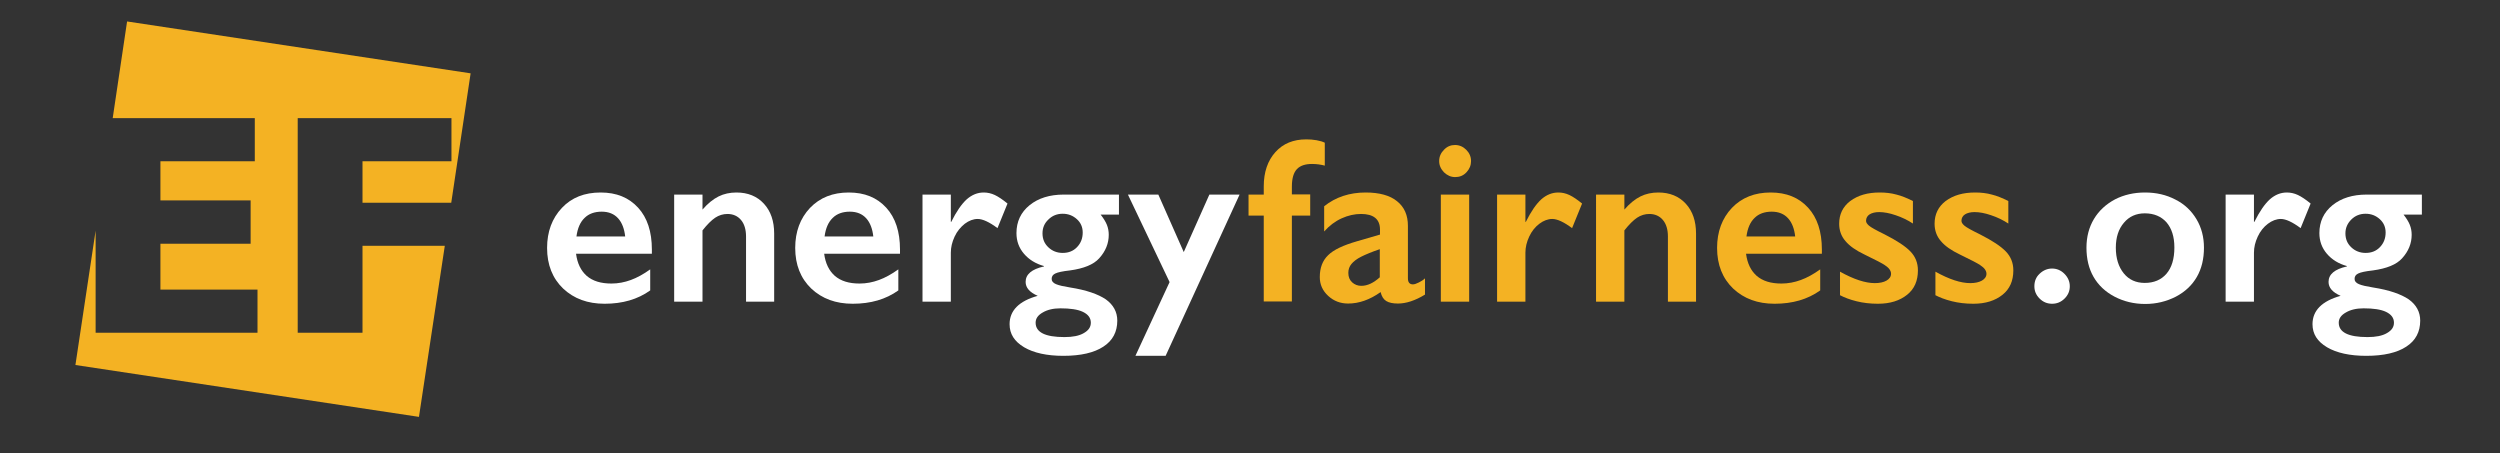 <?xml version="1.0" encoding="utf-8"?>
<!-- Generator: Adobe Illustrator 22.1.0, SVG Export Plug-In . SVG Version: 6.00 Build 0)  -->
<!DOCTYPE svg PUBLIC "-//W3C//DTD SVG 1.1//EN" "http://www.w3.org/Graphics/SVG/1.1/DTD/svg11.dtd">
<svg version="1.1" id="Layer_1" xmlns="http://www.w3.org/2000/svg" xmlns:xlink="http://www.w3.org/1999/xlink" x="0px" y="0px"
	 viewBox="0 0 1200 217.5" style="enable-background:new 0 0 1200 217.5;" xml:space="preserve">
<rect x="0" y="0" width="1200" height="217.5" fill="#333333" stroke="none"/>
<style type="text/css">
	.st0{fill:#FFFFFF;}
	.st1{fill:#F4B223;}
</style>
<g>
	<g>
		<path class="st0" d="M288.3,92.4c7.6,0,13.5,2.4,18,7.3c4.4,4.8,6.6,11.5,6.6,20.1v2h-36.4c0.6,4.6,2.3,8.1,5.1,10.6
			c2.9,2.5,6.8,3.7,11.9,3.7c3.2,0,6.3-0.6,9.3-1.7c3-1.1,6.1-2.8,9.3-5.1v10.1c-6,4.3-13.3,6.4-21.9,6.4c-8.1,0-14.7-2.4-19.9-7.3
			c-5.1-4.9-7.7-11.4-7.7-19.5c0-7.8,2.4-14.2,7.1-19.2C274.4,94.8,280.6,92.4,288.3,92.4z M300.1,113.6c-0.4-3.7-1.5-6.7-3.4-8.8
			c-1.9-2.1-4.5-3.2-7.9-3.2c-3.4,0-6.2,1-8.2,3c-2.1,2-3.4,5-3.9,8.9H300.1z"/>
		<path class="st0" d="M353.5,92.4c5.5,0,9.9,1.8,13.2,5.4s4.9,8.4,4.9,14.3v32.7h-13.5v-31.3c0-3.3-0.8-6-2.4-7.9
			c-1.6-1.9-3.8-2.9-6.5-2.9c-2.1,0-4.1,0.6-5.9,1.8c-1.8,1.2-3.9,3.3-6.1,6.1v34.2h-13.6V93.4h13.6v7.2c2.5-2.9,5.1-5,7.7-6.3
			C347.5,93,350.4,92.4,353.5,92.4z"/>
		<path class="st0" d="M407.4,92.4c7.6,0,13.5,2.4,18,7.3c4.4,4.8,6.6,11.5,6.6,20.1v2h-36.4c0.6,4.6,2.3,8.1,5.1,10.6
			c2.9,2.5,6.8,3.7,11.9,3.7c3.2,0,6.3-0.6,9.3-1.7c3-1.1,6.1-2.8,9.3-5.1v10.1c-6,4.3-13.3,6.4-21.9,6.4c-8.1,0-14.7-2.4-19.9-7.3
			c-5.1-4.9-7.7-11.4-7.7-19.5c0-7.8,2.4-14.2,7.1-19.2C393.6,94.8,399.8,92.4,407.4,92.4z M419.2,113.6c-0.4-3.7-1.5-6.7-3.4-8.8
			c-1.9-2.1-4.5-3.2-7.9-3.2c-3.4,0-6.2,1-8.2,3c-2.1,2-3.4,5-3.9,8.9H419.2z"/>
		<path class="st0" d="M472.2,92.4c1.8,0,3.6,0.4,5.3,1.2c1.7,0.8,3.8,2.2,6.1,4.1l-4.8,11.8c-3.9-2.9-7.1-4.4-9.5-4.4
			c-2.1,0-4.2,0.8-6.2,2.3c-2,1.6-3.7,3.6-4.9,6.2c-1.2,2.6-1.8,5.1-1.8,7.7v23.5h-13.6V93.4h13.6v13.1h0.2c2.5-5,4.9-8.5,7.4-10.8
			C466.5,93.5,469.2,92.4,472.2,92.4z"/>
		<path class="st0" d="M537.1,93.4v9.6h-8.8c1.4,1.8,2.4,3.4,3,4.9c0.6,1.5,0.9,3.1,0.9,4.8c0,4.1-1.5,7.9-4.6,11.3
			c-2.7,3-7.4,4.9-14,5.8c-3.6,0.4-5.9,0.9-7.1,1.5c-1.2,0.6-1.7,1.4-1.7,2.6c0,1.1,0.7,1.9,2.1,2.5c1.4,0.6,3.7,1.1,6.8,1.6
			c7.7,1.2,13.4,3.2,17.1,5.7c3.6,2.6,5.5,6,5.5,10.2c0,5.4-2.2,9.6-6.7,12.5c-4.4,2.9-10.8,4.4-19.2,4.4c-7.9,0-14.2-1.4-18.8-4.1
			c-4.7-2.8-7-6.4-7-11.1c0-6.5,4.5-11.1,13.5-13.6c-3.9-1.7-5.8-3.9-5.8-6.7c0-3.6,2.9-6.1,8.8-7.4v-0.2c-4-1.1-7.2-3.1-9.6-5.9
			c-2.4-2.8-3.6-6.1-3.6-9.9c0-5.5,2.1-10,6.3-13.4c4.2-3.4,9.7-5.1,16.4-5.1H537.1z M497.1,154.9c0,4.6,4.6,6.9,13.8,6.9
			c4,0,7.1-0.6,9.3-1.9c2.3-1.3,3.4-2.9,3.4-5c0-2.3-1.3-4-3.8-5.2c-2.5-1.2-6.2-1.7-10.8-1.7c-3.5,0-6.3,0.7-8.5,2
			C498.2,151.3,497.1,152.9,497.1,154.9z M500.4,112c0,2.7,0.9,4.9,2.8,6.7s4.2,2.7,6.9,2.7c2.8,0,5.1-0.9,6.9-2.8
			c1.8-1.9,2.7-4.2,2.7-7c0-2.5-0.9-4.7-2.8-6.4s-4.1-2.6-6.8-2.6c-2.7,0-5,0.9-6.9,2.8C501.3,107.2,500.4,109.4,500.4,112z"/>
		<path class="st0" d="M556,93.4l12.2,27.6l12.3-27.6h14.5l-35.5,77.4H545l16.4-35.4l-20-42H556z"/>
		<path class="st1" d="M627,66.9c1.6,0,3.2,0.1,4.9,0.4c1.7,0.3,3,0.7,4,1.2v11c-1.9-0.5-3.9-0.8-6.1-0.8c-3.3,0-5.7,0.8-7.3,2.5
			c-1.6,1.7-2.4,4.5-2.4,8.4v3.7h8.8v10.2h-8.8v41.2h-13.5v-41.2h-7.3V93.4h7.3v-3.9c0-6.9,1.9-12.4,5.6-16.5
			C615.9,68.9,620.8,66.9,627,66.9z"/>
		<path class="st1" d="M655.5,92.4c6.6,0,11.7,1.4,15.1,4.2c3.5,2.8,5.2,6.7,5.2,11.8v25.2c0,1.9,0.8,2.9,2.4,2.9
			c0.7,0,1.6-0.3,2.8-0.9c1.2-0.6,2.2-1.2,3-2v7.8c-4.7,2.9-9.1,4.3-13,4.3c-2.4,0-4.3-0.4-5.6-1.2c-1.3-0.8-2.2-2.2-2.7-4.3
			c-5.2,3.7-10.4,5.5-15.6,5.5c-3.7,0-6.9-1.2-9.6-3.7c-2.7-2.5-4-5.5-4-9c0-4.4,1.3-7.9,4-10.5c2.6-2.6,7.3-4.8,13.9-6.7l11-3.2
			v-2.4c0-5-3.1-7.5-9.1-7.5c-3.1,0-6.2,0.7-9.3,2.1c-3.1,1.4-5.9,3.5-8.4,6.3V99C641.1,94.6,647.8,92.4,655.5,92.4z M647.2,131
			c0,1.9,0.6,3.4,1.8,4.5c1.2,1.1,2.7,1.7,4.4,1.7c3,0,5.9-1.4,8.9-4.1v-13.5c-3.8,1.3-6.7,2.5-8.9,3.6c-2.2,1.1-3.7,2.3-4.7,3.5
			C647.7,127.9,647.2,129.3,647.2,131z"/>
		<path class="st1" d="M698.4,69.6c2.1,0,3.9,0.8,5.4,2.3c1.5,1.5,2.3,3.3,2.3,5.4c0,2-0.7,3.8-2.2,5.4c-1.5,1.6-3.3,2.3-5.4,2.3
			c-2.1,0-3.8-0.8-5.4-2.3c-1.5-1.6-2.3-3.3-2.3-5.4c0-2.1,0.8-3.9,2.3-5.4C694.6,70.3,696.4,69.6,698.4,69.6z M705.2,93.4v51.4
			h-13.6V93.4H705.2z"/>
		<path class="st1" d="M748,92.4c1.8,0,3.6,0.4,5.3,1.2c1.7,0.8,3.8,2.2,6.1,4.1l-4.8,11.8c-3.9-2.9-7.1-4.4-9.5-4.4
			c-2.1,0-4.2,0.8-6.2,2.3s-3.7,3.6-4.9,6.2c-1.2,2.6-1.8,5.1-1.8,7.7v23.5h-13.6V93.4h13.6v13.1h0.2c2.5-5,4.9-8.5,7.4-10.8
			C742.3,93.5,745,92.4,748,92.4z"/>
		<path class="st1" d="M796,92.4c5.5,0,9.9,1.8,13.2,5.4s4.9,8.4,4.9,14.3v32.7h-13.5v-31.3c0-3.3-0.8-6-2.4-7.9
			c-1.6-1.9-3.8-2.9-6.5-2.9c-2.1,0-4.1,0.6-5.9,1.8c-1.8,1.2-3.9,3.3-6.1,6.1v34.2h-13.6V93.4h13.6v7.2c2.5-2.9,5.1-5,7.7-6.3
			C790,93,792.9,92.4,796,92.4z"/>
		<path class="st1" d="M849.9,92.4c7.6,0,13.5,2.4,18,7.3c4.4,4.8,6.6,11.5,6.6,20.1v2h-36.4c0.6,4.6,2.3,8.1,5.1,10.6
			c2.9,2.5,6.8,3.7,11.9,3.7c3.2,0,6.3-0.6,9.3-1.7c3-1.1,6.1-2.8,9.3-5.1v10.1c-6,4.3-13.3,6.4-21.9,6.4c-8.1,0-14.7-2.4-19.9-7.3
			c-5.1-4.9-7.7-11.4-7.7-19.5c0-7.8,2.4-14.2,7.1-19.2C836.1,94.8,842.3,92.4,849.9,92.4z M861.7,113.6c-0.4-3.7-1.5-6.7-3.4-8.8
			c-1.9-2.1-4.5-3.2-7.9-3.2c-3.4,0-6.2,1-8.2,3c-2.1,2-3.4,5-3.9,8.9H861.7z"/>
		<path class="st1" d="M902.3,92.4c2.8,0,5.5,0.3,8,1c2.5,0.6,5.1,1.7,7.9,3.1v10.8c-2.6-1.7-5.3-3-8.3-4c-2.9-1-5.6-1.5-7.9-1.5
			c-1.9,0-3.5,0.4-4.6,1.1c-1.1,0.7-1.7,1.8-1.7,3.1c0,0.8,0.5,1.5,1.4,2.3c0.9,0.8,3.4,2.2,7.5,4.2c5.9,3,10,5.7,12.4,8.2
			c2.4,2.5,3.6,5.5,3.6,9.1c0,5-1.7,8.9-5.2,11.7c-3.5,2.8-8.1,4.3-14,4.3c-3.7,0-7.1-0.4-10.3-1.2c-3.2-0.8-5.8-1.8-7.9-2.9v-11.3
			c6.6,3.7,12.2,5.5,16.7,5.5c2.3,0,4.2-0.4,5.6-1.2s2.2-1.9,2.2-3.3c0-0.8-0.3-1.5-0.8-2.2c-0.5-0.7-1.3-1.3-2.3-2
			c-1-0.7-4.2-2.4-9.6-5c-4.2-2-7.2-4.1-9.2-6.5c-2-2.3-3-5.1-3-8.3c0-4.6,1.8-8.2,5.3-10.9C891.9,93.7,896.5,92.4,902.3,92.4z"/>
		<path class="st1" d="M948.1,92.4c2.8,0,5.5,0.3,8,1c2.5,0.6,5.1,1.7,7.9,3.1v10.8c-2.6-1.7-5.3-3-8.3-4c-2.9-1-5.6-1.5-7.9-1.5
			c-1.9,0-3.5,0.4-4.6,1.1c-1.1,0.7-1.7,1.8-1.7,3.1c0,0.8,0.5,1.5,1.4,2.3c0.9,0.8,3.4,2.2,7.5,4.2c5.9,3,10,5.7,12.4,8.2
			c2.4,2.5,3.6,5.5,3.6,9.1c0,5-1.7,8.9-5.2,11.7c-3.5,2.8-8.1,4.3-14,4.3c-3.7,0-7.1-0.4-10.3-1.2c-3.2-0.8-5.8-1.8-7.9-2.9v-11.3
			c6.6,3.7,12.2,5.5,16.7,5.5c2.3,0,4.2-0.4,5.6-1.2c1.4-0.8,2.2-1.9,2.2-3.3c0-0.8-0.3-1.5-0.8-2.2c-0.5-0.7-1.3-1.3-2.3-2
			c-1-0.7-4.2-2.4-9.6-5c-4.2-2-7.2-4.1-9.2-6.5c-2-2.3-3-5.1-3-8.3c0-4.6,1.8-8.2,5.3-10.9C937.7,93.7,942.3,92.4,948.1,92.4z"/>
		<path class="st0" d="M985,128.9c2.2,0,4.2,0.8,5.9,2.5c1.7,1.7,2.6,3.7,2.6,6c0,2.3-0.8,4.2-2.5,5.9c-1.7,1.7-3.7,2.5-6,2.5
			c-2.3,0-4.3-0.8-6-2.5c-1.7-1.7-2.5-3.6-2.5-5.9c0-2.4,0.8-4.4,2.5-6C980.8,129.7,982.8,128.9,985,128.9z"/>
		<path class="st0" d="M1029.6,92.4c5.4,0,10.2,1.1,14.6,3.4c4.4,2.2,7.7,5.4,10.1,9.4c2.4,4,3.6,8.6,3.6,13.7c0,5.3-1.1,10-3.4,14
			c-2.3,4-5.7,7.2-10.1,9.5c-4.5,2.3-9.4,3.5-14.7,3.5c-5.4,0-10.3-1.2-14.7-3.5c-4.4-2.3-7.8-5.5-10.1-9.5c-2.3-4-3.4-8.7-3.4-14
			c0-5.2,1.2-9.8,3.6-13.8c2.4-4,5.8-7.1,10.1-9.4C1019.5,93.5,1024.3,92.4,1029.6,92.4z M1015.6,118.9c0,5.1,1.3,9.2,3.8,12.3
			s5.9,4.6,10.1,4.6c4.4,0,7.9-1.5,10.4-4.4c2.5-2.9,3.8-7.1,3.8-12.6c0-5.2-1.3-9.2-3.8-12.1c-2.5-2.8-6-4.3-10.4-4.3
			c-4.1,0-7.5,1.5-10,4.5C1016.9,109.9,1015.6,113.9,1015.6,118.9z"/>
		<path class="st0" d="M1097.7,92.4c1.8,0,3.6,0.4,5.3,1.2c1.7,0.8,3.8,2.2,6.1,4.1l-4.8,11.8c-3.9-2.9-7.1-4.4-9.5-4.4
			c-2.1,0-4.2,0.8-6.2,2.3s-3.7,3.6-4.9,6.2c-1.2,2.6-1.8,5.1-1.8,7.7v23.5h-13.6V93.4h13.6v13.1h0.2c2.5-5,4.9-8.5,7.4-10.8
			C1092,93.5,1094.7,92.4,1097.7,92.4z"/>
		<path class="st0" d="M1162.5,93.4v9.6h-8.8c1.4,1.8,2.4,3.4,3,4.9s0.9,3.1,0.9,4.8c0,4.1-1.5,7.9-4.6,11.3c-2.7,3-7.4,4.9-14,5.8
			c-3.6,0.4-5.9,0.9-7.1,1.5c-1.2,0.6-1.7,1.4-1.7,2.6c0,1.1,0.7,1.9,2.1,2.5c1.4,0.6,3.7,1.1,6.8,1.6c7.7,1.2,13.4,3.2,17.1,5.7
			c3.6,2.6,5.5,6,5.5,10.2c0,5.4-2.2,9.6-6.7,12.5c-4.4,2.9-10.8,4.4-19.2,4.4c-7.9,0-14.2-1.4-18.8-4.1c-4.7-2.8-7-6.4-7-11.1
			c0-6.5,4.5-11.1,13.5-13.6c-3.9-1.7-5.8-3.9-5.8-6.7c0-3.6,2.9-6.1,8.8-7.4v-0.2c-4-1.1-7.2-3.1-9.6-5.9c-2.4-2.8-3.6-6.1-3.6-9.9
			c0-5.5,2.1-10,6.3-13.4c4.2-3.4,9.7-5.1,16.4-5.1H1162.5z M1122.6,154.9c0,4.6,4.6,6.9,13.8,6.9c4,0,7.1-0.6,9.3-1.9
			c2.3-1.3,3.4-2.9,3.4-5c0-2.3-1.3-4-3.8-5.2c-2.5-1.2-6.2-1.7-10.8-1.7c-3.5,0-6.3,0.7-8.5,2
			C1123.7,151.3,1122.6,152.9,1122.6,154.9z M1125.8,112c0,2.7,0.9,4.9,2.8,6.7c1.9,1.8,4.2,2.7,6.9,2.7c2.8,0,5.1-0.9,6.9-2.8
			c1.8-1.9,2.7-4.2,2.7-7c0-2.5-0.9-4.7-2.8-6.4c-1.9-1.7-4.1-2.6-6.8-2.6c-2.7,0-5,0.9-6.9,2.8
			C1126.8,107.2,1125.8,109.4,1125.8,112z"/>
	</g>
	<polygon class="st1" points="174,118 174,159.7 142.9,159.7 142.9,56.7 216.7,56.7 216.7,77.4 174,77.4 174,97.3 216.6,97.3 
		225.9,35.2 61,10.3 54.1,56.7 122.3,56.7 122.3,77.4 77,77.4 77,96.2 120.3,96.2 120.3,117 77,117 77,139 123.6,139 123.6,159.7 
		45.9,159.7 45.9,110.7 36.2,175.2 201.1,200.1 213.5,118 	"/>
</g>
</svg>
